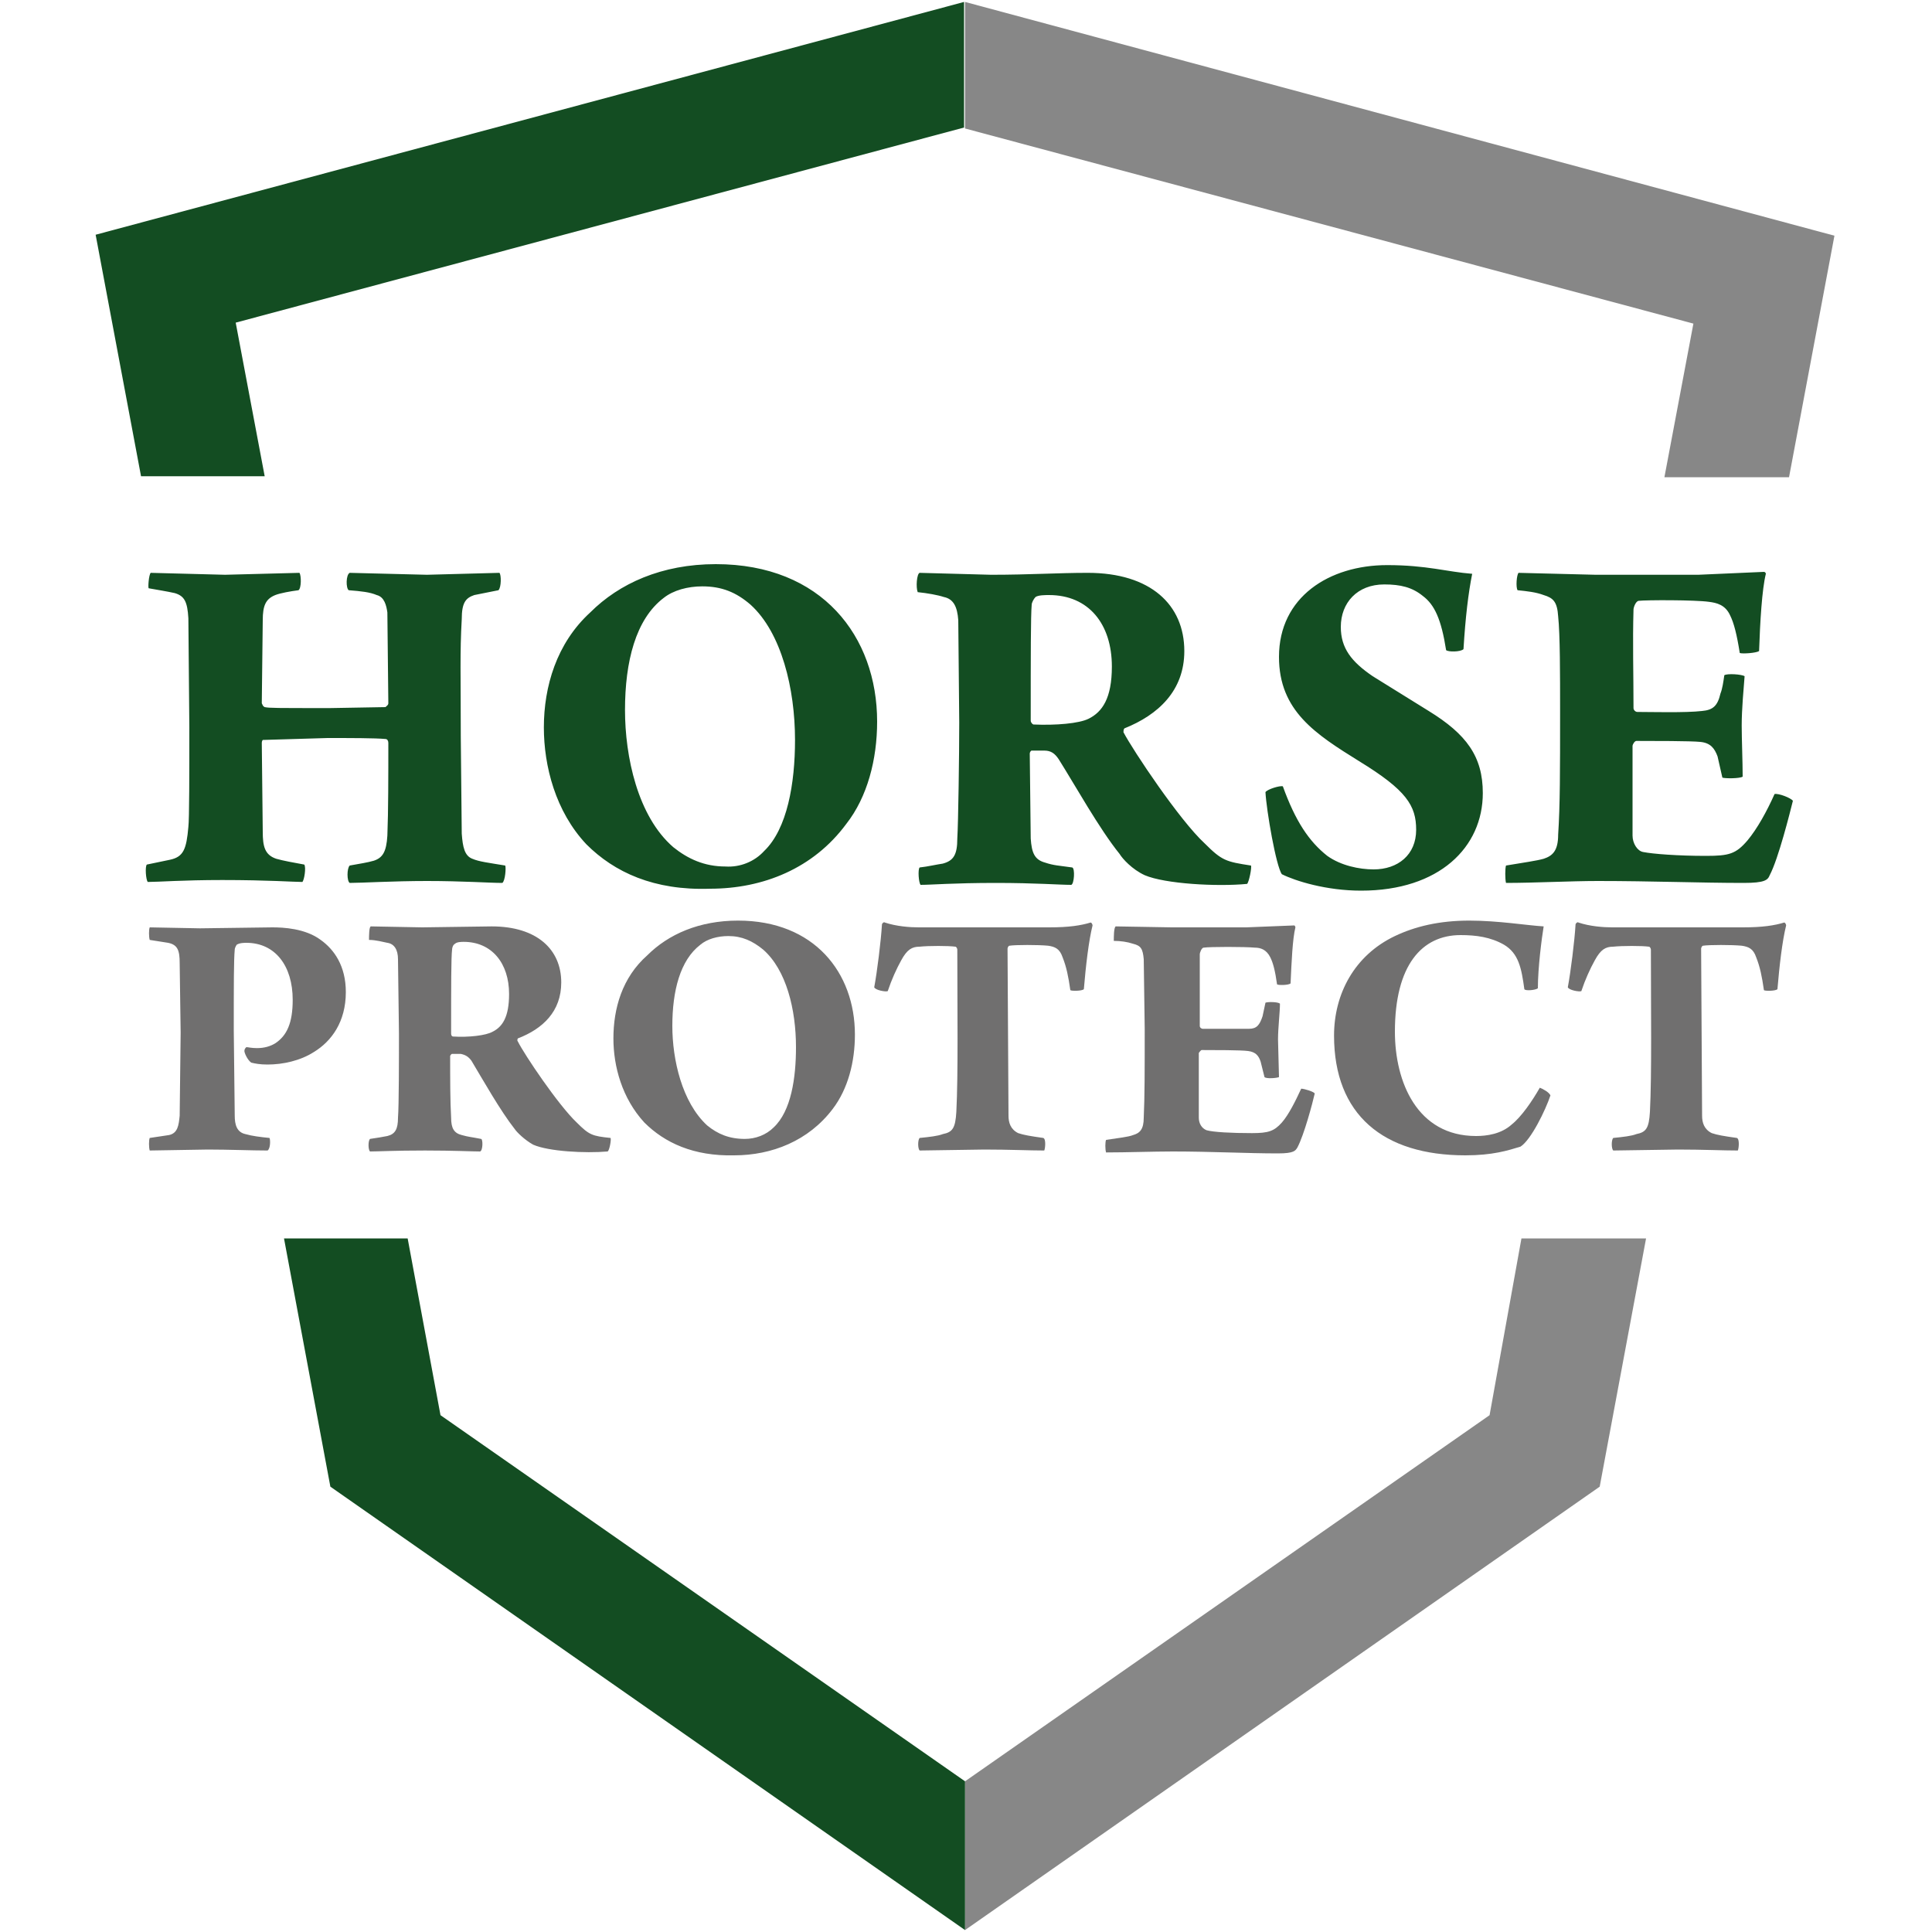 <svg xmlns="http://www.w3.org/2000/svg" xmlns:xlink="http://www.w3.org/1999/xlink" viewBox="0 0 200 200" xmlns:v="https://vecta.io/nano"><style><![CDATA[.q{letter-spacing:1}]]></style><path d="M99.9.2v13.1l75.4 20.2-3 15.9h12.9l4.7-25L99.9.2zm54.3 146.3l-54.3 37.9v15.4l65.7-45.9 4.8-25.7h-12.9l-3.3 18.3z" fill="#878787"/><path d="M15.6 59.3l7.7.2 7.7-.2c.2.3.2 1.6-.1 1.8-.8.1-1.9.3-2.4.5-1 .4-1.3 1.1-1.3 2.6l-.1 8.6c.1.2.1.3.3.4.5.1 1.1.1 6.8.1l5.7-.1c.1-.1.3-.2.3-.4l-.1-9.4c-.1-.7-.3-1.6-1.1-1.8-.7-.3-1.6-.4-2.9-.5-.3-.2-.3-1.6.1-1.8l8 .2 7.5-.2c.2.2.2 1.5-.1 1.8l-2.5.5c-.9.3-1.3.8-1.3 2.5-.2 3.5-.1 5.7-.1 12.2l.1 10c.1 1.4.3 2.3 1.1 2.6.7.3 1.6.4 3.4.7.1.2 0 1.6-.3 1.8-1.3 0-4.1-.2-7.8-.2-3.5 0-6.8.2-8 .2-.3-.2-.3-1.5 0-1.8 1.1-.2 1.8-.3 2.5-.5.9-.3 1.3-.9 1.4-2.6.1-2.5.1-6.2.1-9.6 0-.2-.1-.4-.3-.4-1.1-.1-3.6-.1-6-.1l-6.7.2c-.1.1-.1.3-.1.3l.1 9.2c0 1.5.2 2.4 1.4 2.8.7.2 1.8.4 2.9.6.2.3 0 1.6-.2 1.8-.9 0-3.5-.2-8.3-.2-4.1 0-6.6.2-7.7.2-.2-.2-.3-1.6-.1-1.8l2.4-.5c1.4-.3 1.7-1.1 1.9-3.4.1-.8.1-5.6.1-10.3L19.5 64c-.1-1.7-.4-2.3-1.4-2.6-.9-.2-1.6-.3-2.7-.5-.1 0 0-1.4.2-1.6zm45.1 28.1c-3.2-3.4-4.4-8.1-4.4-12.1 0-4.2 1.3-8.7 4.8-11.9 3-3 7.4-5 13-5 11 0 16.7 7.5 16.7 16.3 0 3.9-1 7.8-3.2 10.6C84.2 89.9 79 92 73.5 92c-5.8.2-9.9-1.7-12.8-4.6zm18.4.7c2.4-2.3 3.2-7 3.2-11.5 0-5.3-1.4-11.1-4.6-14-1.5-1.3-3-1.9-5-1.9-1.5 0-3 .4-4 1.2-2.9 2.2-4 6.6-4 11.6 0 4.8 1.3 11 5 14.2 1.5 1.2 3.2 2 5.4 2 1.5.1 3-.5 4-1.6zm16.1-28.8l7.4.2c4 0 6.9-.2 10-.2 6.5 0 10 3.3 10 8.1 0 4.1-2.7 6.6-6.2 8-.1.1-.1.3-.1.4 1 1.9 5.8 9.1 8.4 11.5 1.8 1.8 2.2 1.9 4.8 2.3.1.2-.2 1.7-.4 1.9-3.1.3-8.5 0-10.6-.9-1.3-.6-2.3-1.7-2.6-2.2-2.1-2.6-4.6-7.1-6.3-9.8-.4-.6-.8-.9-1.5-.9h-1.3c-.1 0-.2.2-.2.3l.1 8.8c.1 1.5.4 2.2 1.5 2.5.9.3 1.4.3 2.8.5.3.1.2 1.7-.1 1.8-1.2 0-3.7-.2-7.8-.2-4.4 0-6.7.2-7.8.2-.2-.2-.3-1.6-.1-1.8.9-.1 1.7-.3 2.4-.4 1.1-.3 1.5-.9 1.5-2.6.1-1.6.2-8.7.2-12l-.1-10.6c-.1-1.4-.5-2.2-1.5-2.4-.6-.2-1.7-.4-2.7-.5-.2-.5-.1-1.9.2-2zm12 2.5c-.2.2-.4.6-.4.8-.1 1.2-.1 5.1-.1 12 0 .2.2.4.3.4 2.3.1 4.7-.1 5.7-.6 1.4-.7 2.4-2.1 2.4-5.4 0-4.4-2.4-7.4-6.5-7.4-.4 0-1.1 0-1.4.2zm30.2 26.8c1.4 1 3.3 1.4 4.8 1.4 2.5 0 4.4-1.5 4.4-4.1 0-2.5-1-4.1-5.9-7.1-4.5-2.8-8.3-5.2-8.3-10.8 0-6.2 5.2-9.5 11.2-9.5 4.1 0 6.2.7 8.8.9-.4 2-.7 4.5-.9 7.8-.3.3-1.6.3-1.8.1-.5-3.2-1.2-4.7-2.4-5.6-1.1-.9-2.3-1.2-4-1.2-2.8 0-4.5 1.9-4.5 4.4 0 2.2 1.1 3.6 3.3 5.1l5.8 3.6c3.9 2.4 5.6 4.7 5.6 8.5 0 5.6-4.5 10.1-12.6 10.1-3.6 0-6.8-1-8.2-1.7-.6-.8-1.6-6.6-1.7-8.5.2-.3 1.5-.7 1.8-.6 1.3 3.6 2.7 5.7 4.6 7.2zm19.8-29.3l8 .2h10.6l6.8-.3c.1 0 .2.1.2.2-.4 1.6-.6 5-.7 8-.3.2-1.7.3-2 .2-.3-1.9-.6-3.1-1-3.9-.5-1.1-1.4-1.3-2.2-1.4-1.4-.2-6.5-.2-7.3-.1-.3.1-.5.7-.5.9-.1 3.4 0 6.6 0 10.2 0 .2.2.4.4.4 1.4 0 5 .1 6.7-.1 1.1-.1 1.6-.5 1.9-1.8.2-.5.3-1.2.4-1.9.3-.2 1.8-.1 2.1.1-.1 1.3-.3 3.4-.3 5.1 0 1.4.1 3.8.1 5.3-.3.2-1.8.2-2.1.1l-.5-2.2c-.3-.8-.7-1.4-1.8-1.5-.9-.1-5-.1-6.6-.1-.2 0-.4.4-.4.5v9.3c0 .8.5 1.6 1.1 1.7 1 .2 3.6.4 6.5.4 2.4 0 3.1-.2 4.3-1.6 1-1.2 2-3 2.8-4.8.4-.1 1.7.4 1.9.7-.3 1.2-1.5 6-2.4 7.7-.2.5-.5.8-2.7.8-4.4 0-9.5-.2-15.1-.2-2.8 0-6.6.2-9.5.2-.1-.4-.1-1.5 0-1.8 1.8-.3 3.2-.5 3.9-.7.9-.3 1.5-.8 1.5-2.5.2-3 .2-6.6.2-12.7 0-3.9 0-8-.2-9.9-.1-1.5-.5-1.9-1.5-2.2-.8-.3-1.7-.4-2.7-.5-.2-.3-.1-1.6.1-1.8z" fill="#134d22"/><g fill="#706f6f"><path d="M25.3 108.8c0-.2.1-.3.2-.4.2 0 .5.1 1.1.1.8 0 1.4-.2 1.9-.5 1.2-.8 1.8-2.1 1.8-4.5 0-3.5-1.8-5.9-4.8-5.9-.2 0-.7 0-1 .2 0 0-.2.3-.2.5-.1 1.1-.1 3.4-.1 8.4l.1 8.8c0 .9.2 1.7 1.1 1.9.7.2 1.5.3 2.5.4.1.2.1 1.1-.2 1.3-1.6 0-4-.1-6.2-.1l-6 .1c-.1-.3-.1-1.1 0-1.3l2-.3c.9-.2 1-1 1.1-2l.1-8.6-.1-7.2c0-1.3-.2-1.9-1.2-2.1l-1.9-.3c-.1-.3-.1-1.1 0-1.3l5.2.1 7.5-.1c1.1 0 3.4.1 5 1.3 1.4 1 2.6 2.7 2.6 5.4 0 3.1-1.5 5.1-3.3 6.2-1.4.9-3.2 1.3-4.8 1.3-.8 0-1.3-.1-1.7-.2-.4-.3-.7-1-.7-1.2zm13.1-12.9l5.3.1 7.2-.1c4.7 0 7.2 2.4 7.2 5.8 0 3-1.9 4.8-4.5 5.8 0 0-.1.2 0 .3.7 1.4 4.2 6.6 6.1 8.4 1.3 1.3 1.6 1.4 3.5 1.6.1.1-.1 1.3-.3 1.4-2.3.2-6.1 0-7.7-.7-.9-.5-1.7-1.3-1.9-1.6-1.5-1.9-3.3-5.1-4.5-7.1-.3-.4-.6-.6-1.1-.7h-.9c-.1 0-.2.2-.2.2 0 2.4 0 4.7.1 6.4 0 1.1.3 1.6 1.1 1.8.7.2 1 .2 2 .4.2 0 .2 1.2-.1 1.3-.8 0-2.7-.1-5.7-.1-3.2 0-4.9.1-5.7.1-.2-.2-.2-1.1 0-1.3.7-.1 1.3-.2 1.8-.3.8-.2 1.1-.7 1.1-1.9.1-1.2.1-6.3.1-8.7l-.1-7.7c0-1-.4-1.6-1.1-1.7-.5-.1-1.2-.3-1.9-.3 0-.4 0-1.4.2-1.4zm8.7 1.8c-.2.1-.3.4-.3.6-.1.8-.1 3.7-.1 8.7 0 .2.1.3.2.3 1.6.1 3.4-.1 4.1-.5 1-.5 1.7-1.5 1.7-3.9 0-3.2-1.8-5.4-4.7-5.4-.2 0-.7 0-.9.2zm19.6 18.5c-2.3-2.5-3.2-5.8-3.2-8.7 0-3.1.9-6.3 3.5-8.6 2.2-2.2 5.4-3.6 9.4-3.6 7.9 0 12.1 5.4 12.1 11.8 0 2.8-.7 5.6-2.3 7.7-2.5 3.3-6.3 4.8-10.2 4.8-4.2.1-7.2-1.3-9.3-3.4zm13.4.5c1.8-1.7 2.3-5.1 2.3-8.3 0-3.9-1-8-3.4-10.1-1.1-.9-2.2-1.4-3.6-1.4-1.1 0-2.2.3-2.9.9-2.1 1.6-2.9 4.8-2.9 8.4 0 3.5 1 7.9 3.6 10.3 1.1.9 2.3 1.4 3.9 1.4 1.1 0 2.2-.4 3-1.2z"/><use xlink:href="#B"/><path d="M115.5 95.9l5.8.1h7.7l5-.2s.1.1.1.2c-.3 1.2-.4 3.6-.5 5.8-.2.2-1.3.2-1.4.1-.2-1.4-.4-2.2-.7-2.8-.4-.8-1-1-1.6-1-1-.1-4.7-.1-5.3 0-.2 0-.4.5-.4.7v7.4c0 .2.2.3.3.3h4.8c.8 0 1.1-.4 1.4-1.3l.3-1.4c.2-.1 1.3-.1 1.5.1 0 .9-.2 2.5-.2 3.7l.1 3.9c-.2.1-1.3.2-1.5 0l-.4-1.6c-.2-.6-.5-1-1.3-1.1-.7-.1-3.6-.1-4.8-.1-.1 0-.3.3-.3.3v6.7c0 .6.3 1.1.8 1.3.7.2 2.6.3 4.7.3 1.7 0 2.3-.2 3.1-1.1.7-.8 1.4-2.2 2-3.5.3 0 1.3.3 1.4.5-.2.9-1.1 4.3-1.8 5.6-.2.3-.3.6-2 .6-3.2 0-6.9-.2-10.9-.2-2 0-4.8.1-6.9.1-.1-.3-.1-1.1 0-1.3 1.3-.2 2.3-.3 2.8-.5.7-.2 1.1-.6 1.1-1.8.1-2.2.1-4.8.1-9.2l-.1-7.2c-.1-1.1-.3-1.4-1.1-1.6-.6-.2-1.3-.3-2-.3 0-.4 0-1.4.2-1.5zm40.2 1.9c-1.4-.8-2.9-1-4.5-1-4 0-6.8 3.1-6.8 10 0 5.2 2.3 10.8 8.4 10.8 1.1 0 2.6-.2 3.7-1.2 1-.8 2.1-2.4 2.9-3.8.3.1 1 .5 1.1.8-.5 1.5-2 4.6-3.1 5.3-1.3.4-2.9.9-5.7.9-8.5 0-13.6-4.2-13.6-12.4 0-4.3 2.1-8.3 6.3-10.3 2.1-1 4.6-1.6 7.7-1.6 3 0 6 .5 7.7.6-.2 1.2-.6 4.3-.6 6.4-.2.2-1.3.3-1.4.1-.3-2.2-.6-3.7-2.1-4.6z"/><use xlink:href="#B" x="71.8"/></g><path d="M42.2 128.2H29.4l4.8 25.7 65.7 45.9v-15.4l-54.3-37.9-3.4-18.3zM9.9 24.3l4.7 25h12.8l-3-15.9 75.4-20.2V.2L9.9 24.3z" fill="#134d22"/><defs ><path id="B" d="M108.1 119.1c-1.5 0-3.6-.1-6.2-.1l-6.7.1c-.2-.2-.2-1.1 0-1.3 1-.1 1.9-.2 2.4-.4 1-.2 1.3-.6 1.4-2.3.2-3.9.1-10.9.1-16.8 0-.1-.1-.3-.2-.3-.7-.1-2.8-.1-3.7 0-.8 0-1.3.3-1.9 1.4-.5.9-1 2-1.4 3.2-.2.1-1.3-.1-1.4-.4.3-1.6.7-4.8.8-6.5 0-.1.2-.3.3-.2 1.2.4 2.6.5 3.5.5h13.5c2.1 0 3.3-.2 4.3-.5.1 0 .2.2.2.3-.4 1.6-.7 4.2-.9 6.6-.2.2-1.3.2-1.4.1-.2-1.4-.4-2.4-.8-3.4-.3-.9-.8-1.1-1.5-1.2-1-.1-3.4-.1-4 0-.1 0-.2.2-.2.3l.1 17.3c0 .7.2 1.4 1 1.8.6.2 1.2.3 2.6.5.3.1.2 1.1.1 1.3z"/></defs></svg>